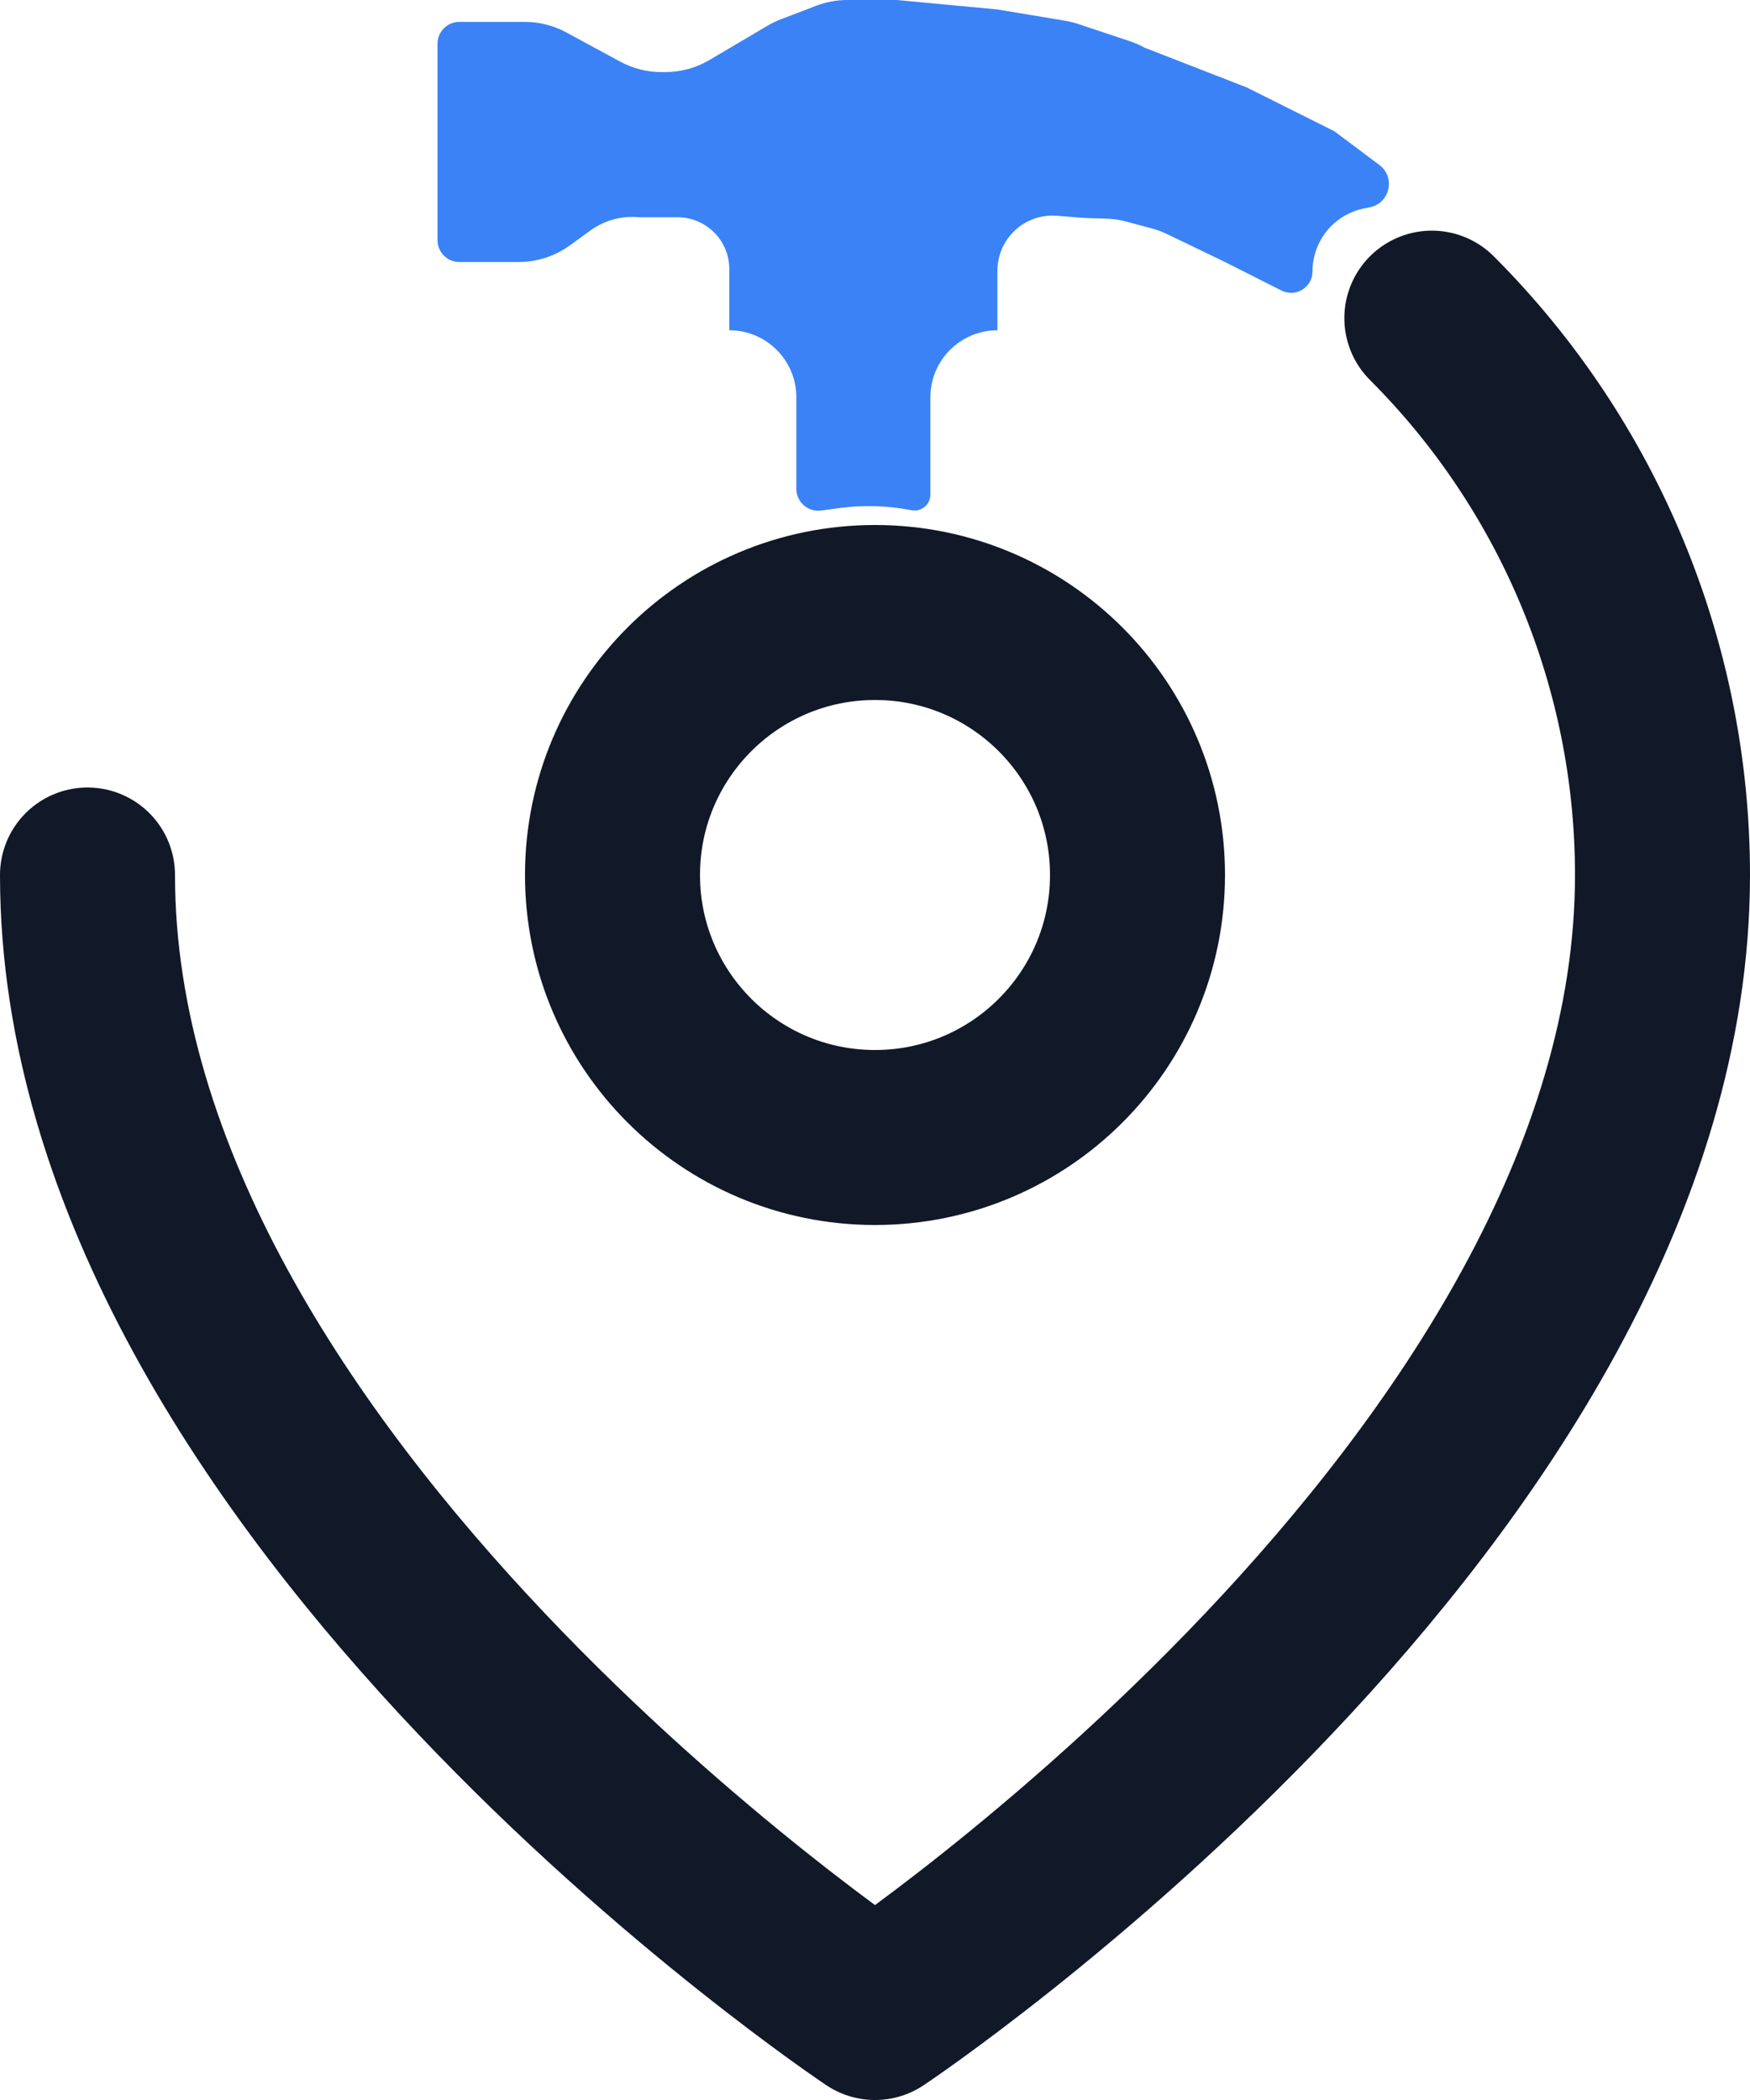 <svg xmlns="http://www.w3.org/2000/svg" version="1.1" xmlns:xlink="http://www.w3.org/1999/xlink" width="40" height="48"><svg width="40" height="48" viewBox="0 0 40 48" fill="none" xmlns="http://www.w3.org/2000/svg">
<path d="M2 20C2 34 20 46 20 46C20 46 38 34 38 20C38 15.226 36.104 10.648 32.728 7.272M26 20C26 23.314 23.314 26 20 26C16.686 26 14 23.314 14 20C14 16.686 16.686 14 20 14C23.314 14 26 16.686 26 20Z" stroke="#111827" stroke-width="4" stroke-linecap="round" stroke-linejoin="round"></path>
<path d="M15.124 1.648H15.203C15.561 1.648 15.912 1.552 16.221 1.369L17.546 0.586C17.643 0.529 17.744 0.48 17.85 0.44L18.655 0.132C18.883 0.045 19.125 0 19.369 0H20.5L22.798 0.216L24.346 0.474C24.448 0.491 24.55 0.517 24.649 0.55L25.824 0.941C25.941 0.98 26.054 1.03 26.162 1.09L28.5 2L30.5 3L31.529 3.771C31.904 4.053 31.77 4.646 31.309 4.738L31.18 4.764C30.494 4.901 30 5.504 30 6.204C30 6.569 29.615 6.805 29.29 6.641L28 5.989L26.67 5.348C26.557 5.294 26.439 5.25 26.317 5.218L25.74 5.064C25.581 5.021 25.417 4.999 25.252 4.996C25.063 4.992 24.816 4.985 24.703 4.976L24.161 4.931C23.937 4.913 23.712 4.955 23.51 5.053C23.075 5.263 22.798 5.704 22.798 6.188V7.549C21.952 7.549 21.266 8.235 21.266 9.081V11.305C21.266 11.534 21.057 11.706 20.832 11.662C20.281 11.555 19.716 11.539 19.16 11.616L18.77 11.669C18.47 11.71 18.202 11.477 18.202 11.174V9.081C18.202 8.235 17.516 7.549 16.67 7.549V6.15C16.67 5.69 16.404 5.272 15.988 5.078C15.831 5.004 15.66 4.966 15.487 4.966H14.616C14.219 4.926 13.821 5.033 13.498 5.266L13.025 5.609C12.684 5.856 12.273 5.989 11.852 5.989H10.5C10.224 5.989 10 5.765 10 5.489V1C10 0.724 10.224 0.5 10.5 0.5H11.992C12.325 0.5 12.653 0.583 12.946 0.742L14.17 1.406C14.463 1.565 14.79 1.648 15.124 1.648Z" fill="#3B82F6"></path>
</svg><style>@media (prefers-color-scheme: light) { :root { filter: none; } }
@media (prefers-color-scheme: dark) { :root { filter: none; } }
</style></svg>